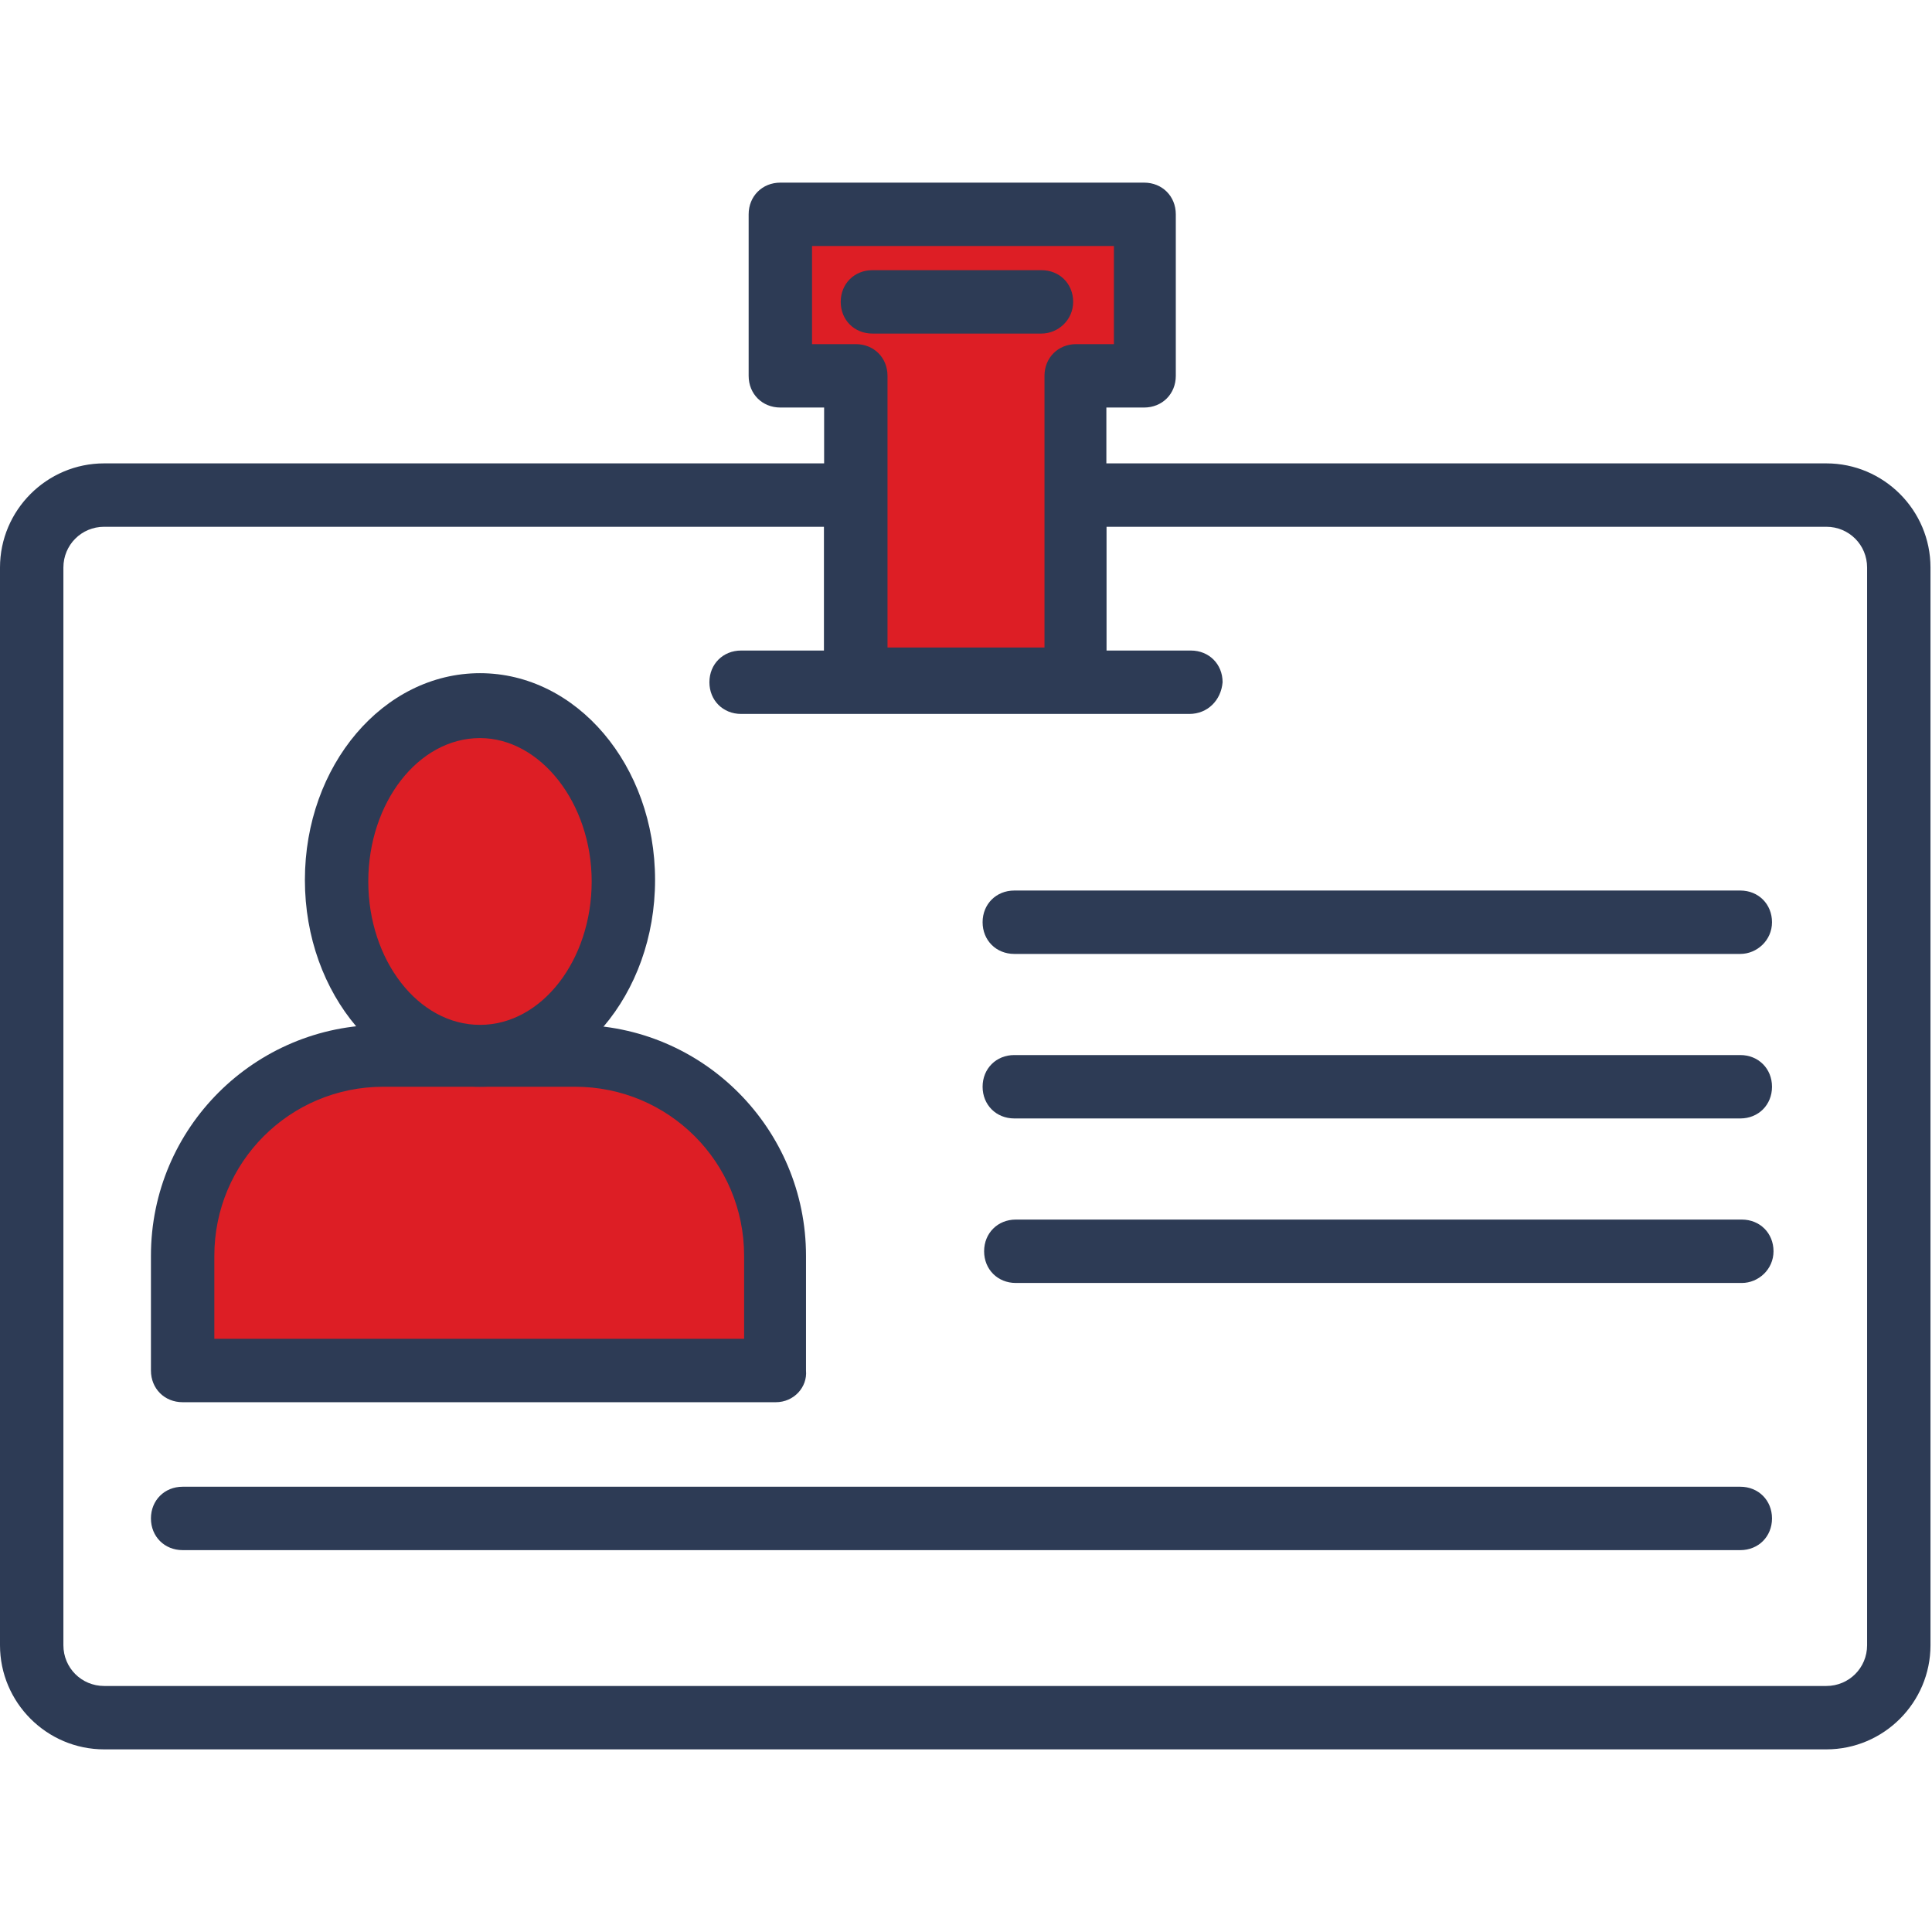 <?xml version="1.0" encoding="utf-8"?>
<!-- Generator: Adobe Illustrator 27.8.0, SVG Export Plug-In . SVG Version: 6.00 Build 0)  -->
<svg version="1.1" id="Calque_1" xmlns="http://www.w3.org/2000/svg" xmlns:xlink="http://www.w3.org/1999/xlink" x="0px" y="0px"
	 viewBox="0 0 128 128" style="enable-background:new 0 0 128 128;" xml:space="preserve">
<style type="text/css">
	.st0{fill:#2D3B55;}
	.st1{fill:#DD1E25;}
	.st2{fill:none;}
</style>
<g>
	<path class="st0" d="M121,115.9H6.9c-3.8,0-6.9-3.1-6.9-6.9V37.6c0-3.8,3.1-6.9,6.9-6.9h49.8c1.2,0,2.1,0.9,2.1,2.1v10.1h10.4V32.8
		c0-1.2,0.9-2.1,2.1-2.1H121c3.8,0,6.9,3.1,6.9,6.9V109C127.9,112.8,124.8,115.9,121,115.9z M6.9,34.9c-1.5,0-2.7,1.2-2.7,2.7V109
		c0,1.5,1.2,2.7,2.7,2.7H121c1.5,0,2.7-1.2,2.7-2.7V37.6c0-1.5-1.2-2.7-2.7-2.7H73.3V45c0,1.2-0.9,2.1-2.1,2.1H56.7
		c-1.2,0-2.1-0.9-2.1-2.1V34.9H6.9z"/>
	<g>
		<path class="st1" d="M51.4,83.2c0-7.3-5.9-13.2-13.2-13.2H25.4c-7.3,0-13.2,5.9-13.2,13.2v7.6h39.3L51.4,83.2L51.4,83.2z"/>
		<path class="st0" d="M51.4,92.9H12.1c-1.2,0-2.1-0.9-2.1-2.1v-7.6c0-8.5,6.9-15.3,15.3-15.3h12.8c8.5,0,15.3,6.9,15.3,15.3v7.6
			C53.5,91.9,52.6,92.9,51.4,92.9z M14.2,88.7h35.1v-5.5c0-6.2-5-11.2-11.2-11.2H25.4c-6.2,0-11.2,5-11.2,11.2V88.7z"/>
	</g>
	<g>
		<path class="st1" d="M41.2,58.4c0,6.4-4.2,11.6-9.5,11.6s-9.5-5.2-9.5-11.6s4.2-11.6,9.5-11.6S41.2,52,41.2,58.4z"/>
		<path class="st0" d="M31.8,72c-6.4,0-11.6-6.1-11.6-13.7s5.2-13.7,11.6-13.7s11.6,6.1,11.6,13.7S38.2,72,31.8,72z M31.8,48.9
			c-4.1,0-7.4,4.3-7.4,9.5s3.3,9.5,7.4,9.5s7.4-4.3,7.4-9.5S35.8,48.9,31.8,48.9z"/>
	</g>
	<g>
		<line class="st2" x1="49.1" y1="45.2" x2="78.8" y2="45.2"/>
		<path class="st0" d="M78.8,47.3H49.1c-1.2,0-2.1-0.9-2.1-2.1c0-1.2,0.9-2.1,2.1-2.1h29.8c1.2,0,2.1,0.9,2.1,2.1
			C80.9,46.4,80,47.3,78.8,47.3z"/>
	</g>
	<g>
		<polygon class="st1" points="51.7,14.2 51.7,24.9 56.7,24.9 56.7,32.8 56.7,45 71.2,45 71.2,32.8 71.2,24.9 75.8,24.9 75.8,14.2 
					"/>
		<path class="st0" d="M71.2,47.1H56.7c-1.2,0-2.1-0.9-2.1-2.1V27h-2.9c-1.2,0-2.1-0.9-2.1-2.1V14.2c0-1.2,0.9-2.1,2.1-2.1h24.1
			c1.2,0,2.1,0.9,2.1,2.1v10.7c0,1.2-0.9,2.1-2.1,2.1h-2.5v18C73.3,46.1,72.4,47.1,71.2,47.1z M58.8,42.9h10.4v-18
			c0-1.2,0.9-2.1,2.1-2.1h2.5v-6.5h-20v6.5h2.9c1.2,0,2.1,0.9,2.1,2.1C58.8,24.9,58.8,42.9,58.8,42.9z"/>
	</g>
	<g>
		<g>
			<line class="st2" x1="67.2" y1="61.1" x2="115.3" y2="61.1"/>
			<path class="st0" d="M115.3,63.2H67.2c-1.2,0-2.1-0.9-2.1-2.1c0-1.2,0.9-2.1,2.1-2.1h48.1c1.2,0,2.1,0.9,2.1,2.1
				C117.4,62.3,116.4,63.2,115.3,63.2z"/>
		</g>
		<g>
			<line class="st2" x1="67.2" y1="72" x2="115.3" y2="72"/>
			<path class="st0" d="M115.3,74.1H67.2c-1.2,0-2.1-0.9-2.1-2.1s0.9-2.1,2.1-2.1h48.1c1.2,0,2.1,0.9,2.1,2.1S116.5,74.1,115.3,74.1
				z"/>
		</g>
		<g>
			<line class="st2" x1="67.3" y1="83" x2="115.4" y2="83"/>
			<path class="st0" d="M115.4,85H67.3c-1.2,0-2.1-0.9-2.1-2.1s0.9-2.1,2.1-2.1h48.1c1.2,0,2.1,0.9,2.1,2.1S116.5,85,115.4,85z"/>
		</g>
	</g>
	<g>
		<line class="st2" x1="12.1" y1="100.6" x2="115.3" y2="100.6"/>
		<path class="st0" d="M115.3,102.7H12.1c-1.2,0-2.1-0.9-2.1-2.1s0.9-2.1,2.1-2.1h103.2c1.2,0,2.1,0.9,2.1,2.1
			S116.5,102.7,115.3,102.7z"/>
	</g>
	<g>
		<line class="st2" x1="57.8" y1="20" x2="69" y2="20"/>
		<path class="st0" d="M69,22.1H57.8c-1.2,0-2.1-0.9-2.1-2.1s0.9-2.1,2.1-2.1H69c1.2,0,2.1,0.9,2.1,2.1S70.1,22.1,69,22.1z"/>
	</g>
</g>
</svg>
